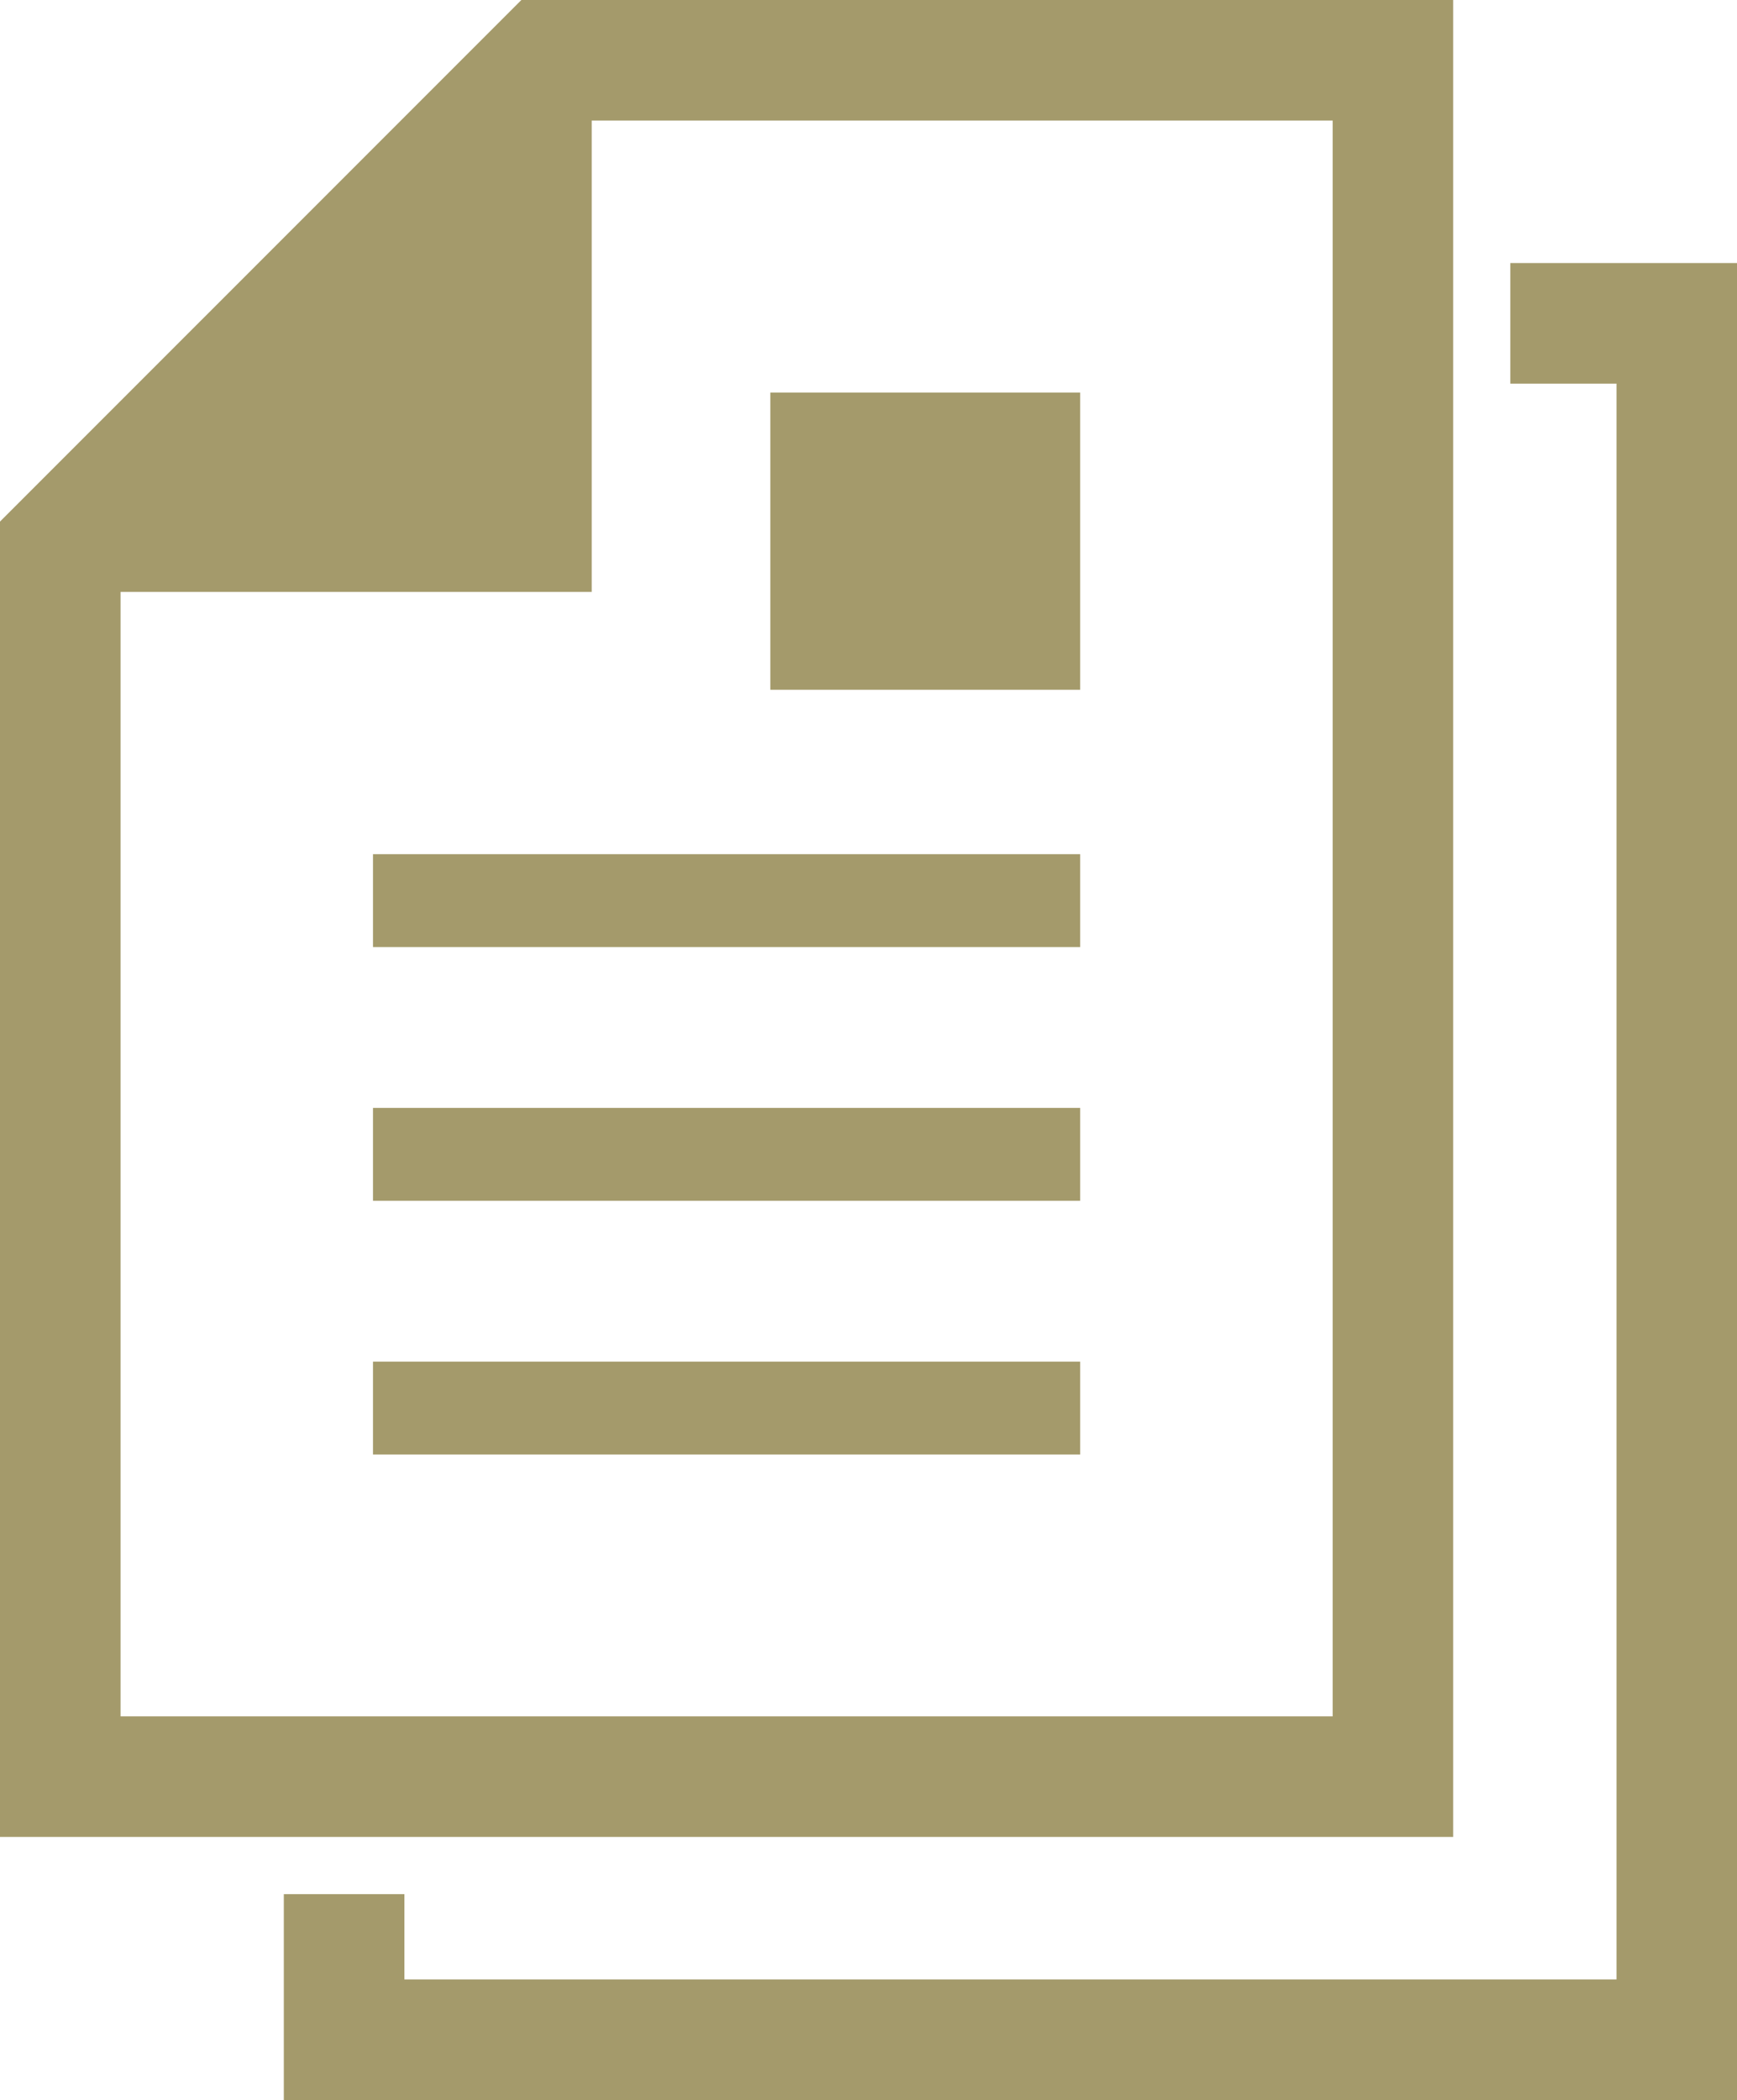<?xml version="1.0" encoding="UTF-8"?><svg xmlns="http://www.w3.org/2000/svg" viewBox="0 0 423.69 512"><defs><style>.d{fill:#a49a6b;}</style></defs><g id="a"/><g id="b"><g id="c"><g><path class="d" d="M354.46,0H127.17L0,127.16V447.86H354.46V0h0Zm-29.4,418.46H29.41V144.32h114.92V29.4h180.74V418.46h0Z"/><rect class="d" x="90.98" y="208.25" width="172.5" height="22.65"/><rect class="d" x="90.98" y="270.11" width="172.5" height="22.65"/><rect class="d" x="90.98" y="331.97" width="172.5" height="22.65"/><rect class="d" x="187.9" y="95.7" width="75.58" height="72.47"/><polygon class="d" points="368.4 64.13 368.4 93.53 394.3 93.53 394.3 482.59 98.64 482.59 98.64 461.8 69.23 461.8 69.23 512 423.69 512 423.69 64.13 368.4 64.13"/></g></g></g></svg>